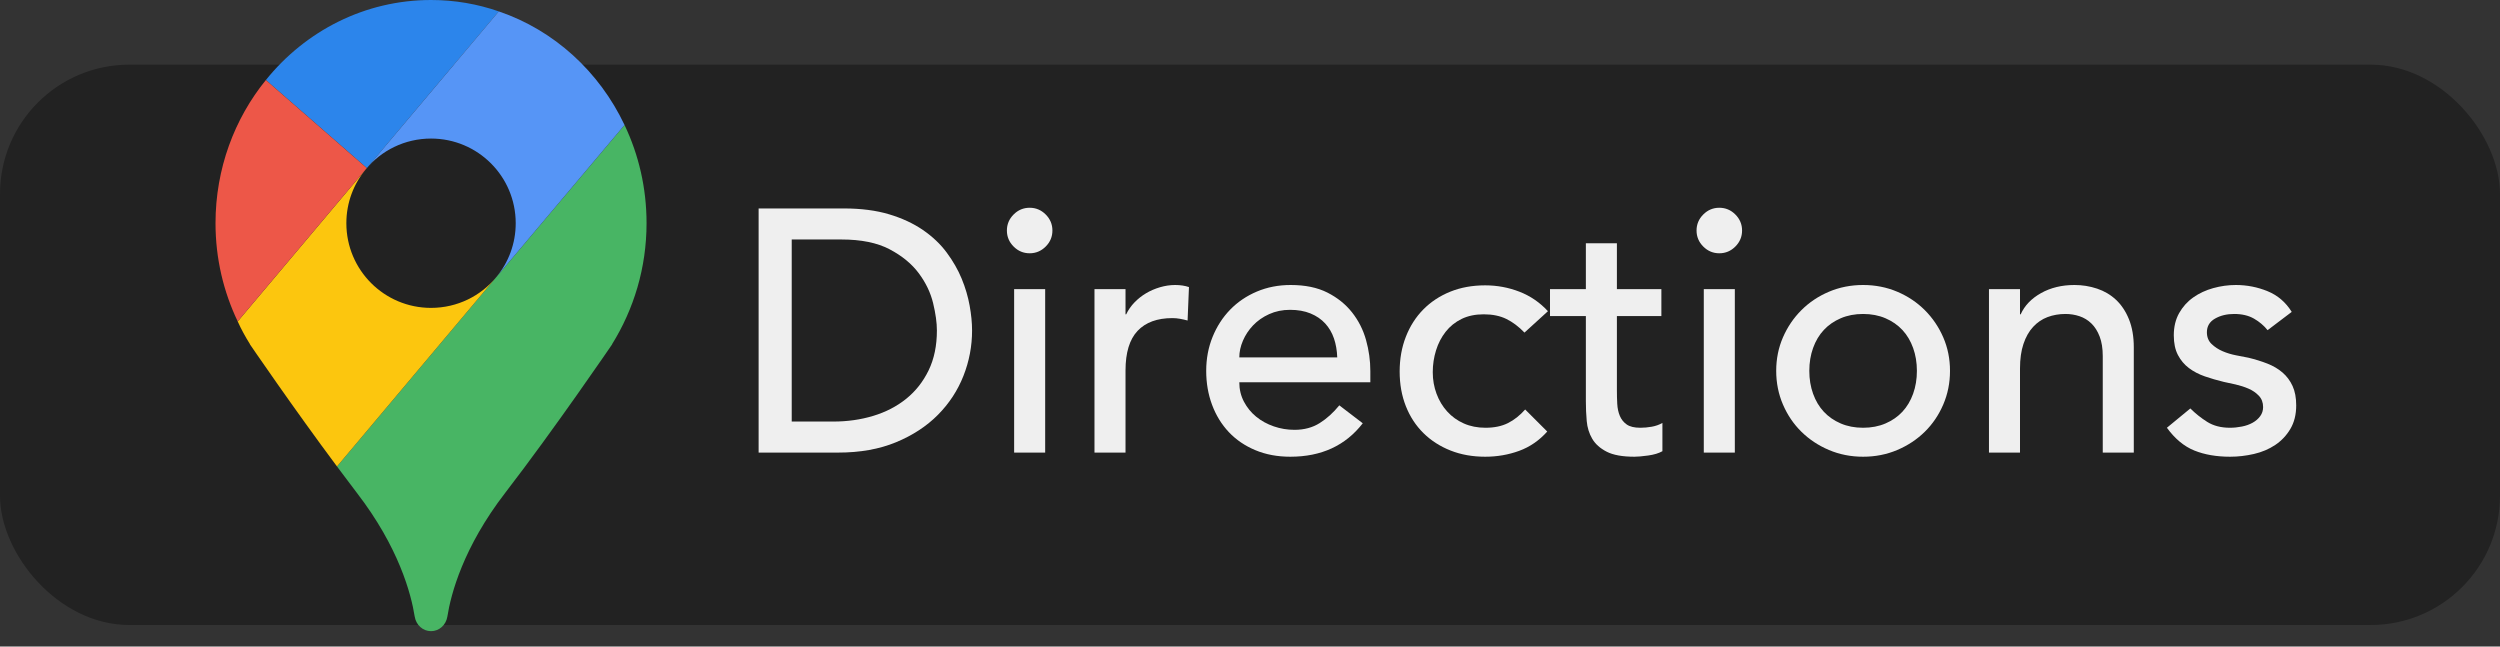 <?xml version="1.0" encoding="UTF-8"?>
<svg width="116px" height="30px" viewBox="0 0 116 30" version="1.1" xmlns="http://www.w3.org/2000/svg" xmlns:xlink="http://www.w3.org/1999/xlink">
    <rect x="0" y="0" width="116" height="30" fill="#333333" stroke="none"/>
    <title>Group</title>
    <g id="Page-1" stroke="none" stroke-width="1" fill="none" fill-rule="evenodd">
        <g id="KAI-V2-Mockup" transform="translate(-481, -884)">
            <g id="Group" transform="translate(481, 884)">
                <rect id="Rectangle" fill="#222222" x="0" y="3" width="116" height="26" rx="6"></rect>
                <g id="Directions" transform="translate(35.2, 9.64)" fill="#EFEFEF" fill-rule="nonzero">
                    <path d="M0,0.032 L3.952,0.032 C4.752,0.032 5.453,0.123 6.056,0.304 C6.659,0.485 7.181,0.728 7.624,1.032 C8.067,1.336 8.435,1.685 8.728,2.08 C9.021,2.475 9.253,2.88 9.424,3.296 C9.595,3.712 9.717,4.128 9.792,4.544 C9.867,4.96 9.904,5.344 9.904,5.696 C9.904,6.421 9.771,7.123 9.504,7.8 C9.237,8.477 8.843,9.08 8.32,9.608 C7.797,10.136 7.149,10.56 6.376,10.88 C5.603,11.2 4.709,11.36 3.696,11.36 L0,11.36 L0,0.032 Z M1.536,9.92 L3.472,9.92 C4.123,9.92 4.739,9.832 5.32,9.656 C5.901,9.48 6.411,9.216 6.848,8.864 C7.285,8.512 7.632,8.072 7.888,7.544 C8.144,7.016 8.272,6.4 8.272,5.696 C8.272,5.333 8.213,4.909 8.096,4.424 C7.979,3.939 7.757,3.477 7.432,3.04 C7.107,2.603 6.656,2.232 6.08,1.928 C5.504,1.624 4.757,1.472 3.84,1.472 L1.536,1.472 L1.536,9.92 Z" id="Shape"></path>
                    <path d="M11.856,3.776 L13.296,3.776 L13.296,11.36 L11.856,11.36 L11.856,3.776 Z M11.52,1.056 C11.52,0.768 11.624,0.52 11.832,0.312 C12.04,0.104 12.288,0 12.576,0 C12.864,0 13.112,0.104 13.32,0.312 C13.528,0.52 13.632,0.768 13.632,1.056 C13.632,1.344 13.528,1.592 13.32,1.8 C13.112,2.008 12.864,2.112 12.576,2.112 C12.288,2.112 12.04,2.008 11.832,1.8 C11.624,1.592 11.52,1.344 11.52,1.056 Z" id="Shape"></path>
                    <path d="M15.584,3.776 L17.024,3.776 L17.024,4.944 L17.056,4.944 C17.152,4.741 17.28,4.557 17.44,4.392 C17.6,4.227 17.779,4.085 17.976,3.968 C18.173,3.851 18.389,3.757 18.624,3.688 C18.859,3.619 19.093,3.584 19.328,3.584 C19.563,3.584 19.776,3.616 19.968,3.68 L19.904,5.232 C19.787,5.2 19.669,5.173 19.552,5.152 C19.435,5.131 19.317,5.12 19.2,5.12 C18.496,5.12 17.957,5.317 17.584,5.712 C17.211,6.107 17.024,6.72 17.024,7.552 L17.024,11.36 L15.584,11.36 L15.584,3.776 Z" id="Path"></path>
                    <path d="M22.304,8.096 C22.304,8.427 22.376,8.728 22.52,9 C22.664,9.272 22.853,9.504 23.088,9.696 C23.323,9.888 23.595,10.037 23.904,10.144 C24.213,10.251 24.533,10.304 24.864,10.304 C25.312,10.304 25.701,10.2 26.032,9.992 C26.363,9.784 26.667,9.509 26.944,9.168 L28.032,10 C27.232,11.035 26.112,11.552 24.672,11.552 C24.075,11.552 23.533,11.451 23.048,11.248 C22.563,11.045 22.152,10.765 21.816,10.408 C21.48,10.051 21.221,9.629 21.04,9.144 C20.859,8.659 20.768,8.133 20.768,7.568 C20.768,7.003 20.867,6.477 21.064,5.992 C21.261,5.507 21.533,5.085 21.88,4.728 C22.227,4.371 22.64,4.091 23.12,3.888 C23.6,3.685 24.123,3.584 24.688,3.584 C25.36,3.584 25.928,3.701 26.392,3.936 C26.856,4.171 27.237,4.477 27.536,4.856 C27.835,5.235 28.051,5.661 28.184,6.136 C28.317,6.611 28.384,7.093 28.384,7.584 L28.384,8.096 L22.304,8.096 Z M26.848,6.944 C26.837,6.624 26.787,6.331 26.696,6.064 C26.605,5.797 26.469,5.565 26.288,5.368 C26.107,5.171 25.88,5.016 25.608,4.904 C25.336,4.792 25.019,4.736 24.656,4.736 C24.304,4.736 23.981,4.803 23.688,4.936 C23.395,5.069 23.147,5.243 22.944,5.456 C22.741,5.669 22.584,5.907 22.472,6.168 C22.36,6.429 22.304,6.688 22.304,6.944 L26.848,6.944 Z" id="Shape"></path>
                    <path d="M35.536,5.792 C35.269,5.515 34.989,5.304 34.696,5.16 C34.403,5.016 34.053,4.944 33.648,4.944 C33.253,4.944 32.909,5.016 32.616,5.16 C32.323,5.304 32.077,5.501 31.88,5.752 C31.683,6.003 31.533,6.291 31.432,6.616 C31.331,6.941 31.28,7.28 31.28,7.632 C31.28,7.984 31.339,8.317 31.456,8.632 C31.573,8.947 31.739,9.221 31.952,9.456 C32.165,9.691 32.421,9.875 32.72,10.008 C33.019,10.141 33.355,10.208 33.728,10.208 C34.133,10.208 34.48,10.136 34.768,9.992 C35.056,9.848 35.323,9.637 35.568,9.36 L36.592,10.384 C36.219,10.8 35.784,11.099 35.288,11.28 C34.792,11.461 34.267,11.552 33.712,11.552 C33.125,11.552 32.589,11.456 32.104,11.264 C31.619,11.072 31.2,10.803 30.848,10.456 C30.496,10.109 30.224,9.693 30.032,9.208 C29.84,8.723 29.744,8.187 29.744,7.6 C29.744,7.013 29.84,6.475 30.032,5.984 C30.224,5.493 30.493,5.072 30.84,4.72 C31.187,4.368 31.603,4.093 32.088,3.896 C32.573,3.699 33.115,3.6 33.712,3.6 C34.267,3.6 34.797,3.699 35.304,3.896 C35.811,4.093 36.251,4.395 36.624,4.8 L35.536,5.792 Z" id="Path"></path>
                    <path d="M41.888,5.024 L39.824,5.024 L39.824,8.464 C39.824,8.677 39.829,8.888 39.84,9.096 C39.851,9.304 39.891,9.491 39.96,9.656 C40.029,9.821 40.136,9.955 40.28,10.056 C40.424,10.157 40.635,10.208 40.912,10.208 C41.083,10.208 41.259,10.192 41.44,10.16 C41.621,10.128 41.787,10.069 41.936,9.984 L41.936,11.296 C41.765,11.392 41.544,11.459 41.272,11.496 C41,11.533 40.789,11.552 40.64,11.552 C40.085,11.552 39.656,11.475 39.352,11.32 C39.048,11.165 38.824,10.965 38.68,10.72 C38.536,10.475 38.451,10.2 38.424,9.896 C38.397,9.592 38.384,9.285 38.384,8.976 L38.384,5.024 L36.72,5.024 L36.72,3.776 L38.384,3.776 L38.384,1.648 L39.824,1.648 L39.824,3.776 L41.888,3.776 L41.888,5.024 Z" id="Path"></path>
                    <path d="M43.856,3.776 L45.296,3.776 L45.296,11.36 L43.856,11.36 L43.856,3.776 Z M43.52,1.056 C43.52,0.768 43.624,0.52 43.832,0.312 C44.04,0.104 44.288,0 44.576,0 C44.864,0 45.112,0.104 45.32,0.312 C45.528,0.52 45.632,0.768 45.632,1.056 C45.632,1.344 45.528,1.592 45.32,1.8 C45.112,2.008 44.864,2.112 44.576,2.112 C44.288,2.112 44.04,2.008 43.832,1.8 C43.624,1.592 43.52,1.344 43.52,1.056 Z" id="Shape"></path>
                    <path d="M48.752,7.568 C48.752,7.952 48.811,8.307 48.928,8.632 C49.045,8.957 49.211,9.235 49.424,9.464 C49.637,9.693 49.899,9.875 50.208,10.008 C50.517,10.141 50.864,10.208 51.248,10.208 C51.632,10.208 51.979,10.141 52.288,10.008 C52.597,9.875 52.859,9.693 53.072,9.464 C53.285,9.235 53.451,8.957 53.568,8.632 C53.685,8.307 53.744,7.952 53.744,7.568 C53.744,7.184 53.685,6.829 53.568,6.504 C53.451,6.179 53.285,5.901 53.072,5.672 C52.859,5.443 52.597,5.261 52.288,5.128 C51.979,4.995 51.632,4.928 51.248,4.928 C50.864,4.928 50.517,4.995 50.208,5.128 C49.899,5.261 49.637,5.443 49.424,5.672 C49.211,5.901 49.045,6.179 48.928,6.504 C48.811,6.829 48.752,7.184 48.752,7.568 Z M47.216,7.568 C47.216,7.013 47.32,6.496 47.528,6.016 C47.736,5.536 48.021,5.115 48.384,4.752 C48.747,4.389 49.173,4.104 49.664,3.896 C50.155,3.688 50.683,3.584 51.248,3.584 C51.813,3.584 52.341,3.688 52.832,3.896 C53.323,4.104 53.749,4.389 54.112,4.752 C54.475,5.115 54.76,5.536 54.968,6.016 C55.176,6.496 55.28,7.013 55.28,7.568 C55.28,8.123 55.176,8.643 54.968,9.128 C54.76,9.613 54.475,10.035 54.112,10.392 C53.749,10.749 53.323,11.032 52.832,11.24 C52.341,11.448 51.813,11.552 51.248,11.552 C50.683,11.552 50.155,11.448 49.664,11.24 C49.173,11.032 48.747,10.749 48.384,10.392 C48.021,10.035 47.736,9.613 47.528,9.128 C47.32,8.643 47.216,8.123 47.216,7.568 Z" id="Shape"></path>
                    <path d="M57.088,3.776 L58.528,3.776 L58.528,4.944 L58.56,4.944 C58.741,4.539 59.056,4.211 59.504,3.96 C59.952,3.709 60.469,3.584 61.056,3.584 C61.419,3.584 61.768,3.64 62.104,3.752 C62.44,3.864 62.733,4.037 62.984,4.272 C63.235,4.507 63.435,4.808 63.584,5.176 C63.733,5.544 63.808,5.979 63.808,6.48 L63.808,11.36 L62.368,11.36 L62.368,6.88 C62.368,6.528 62.32,6.227 62.224,5.976 C62.128,5.725 62,5.523 61.84,5.368 C61.68,5.213 61.496,5.101 61.288,5.032 C61.08,4.963 60.864,4.928 60.64,4.928 C60.341,4.928 60.064,4.976 59.808,5.072 C59.552,5.168 59.328,5.32 59.136,5.528 C58.944,5.736 58.795,6 58.688,6.32 C58.581,6.64 58.528,7.019 58.528,7.456 L58.528,11.36 L57.088,11.36 L57.088,3.776 Z" id="Path"></path>
                    <path d="M70.016,5.68 C69.845,5.467 69.635,5.288 69.384,5.144 C69.133,5 68.827,4.928 68.464,4.928 C68.123,4.928 67.827,5 67.576,5.144 C67.325,5.288 67.2,5.499 67.2,5.776 C67.2,6 67.272,6.181 67.416,6.32 C67.56,6.459 67.731,6.571 67.928,6.656 C68.125,6.741 68.336,6.805 68.56,6.848 C68.784,6.891 68.976,6.928 69.136,6.96 C69.445,7.035 69.736,7.125 70.008,7.232 C70.28,7.339 70.515,7.477 70.712,7.648 C70.909,7.819 71.064,8.027 71.176,8.272 C71.288,8.517 71.344,8.816 71.344,9.168 C71.344,9.595 71.253,9.96 71.072,10.264 C70.891,10.568 70.656,10.816 70.368,11.008 C70.08,11.2 69.752,11.339 69.384,11.424 C69.016,11.509 68.645,11.552 68.272,11.552 C67.643,11.552 67.091,11.456 66.616,11.264 C66.141,11.072 65.717,10.72 65.344,10.208 L66.432,9.312 C66.667,9.547 66.928,9.755 67.216,9.936 C67.504,10.117 67.856,10.208 68.272,10.208 C68.453,10.208 68.637,10.189 68.824,10.152 C69.011,10.115 69.176,10.056 69.32,9.976 C69.464,9.896 69.581,9.795 69.672,9.672 C69.763,9.549 69.808,9.408 69.808,9.248 C69.808,9.035 69.741,8.859 69.608,8.72 C69.475,8.581 69.315,8.472 69.128,8.392 C68.941,8.312 68.744,8.248 68.536,8.2 C68.328,8.152 68.144,8.112 67.984,8.08 C67.675,8.005 67.381,7.92 67.104,7.824 C66.827,7.728 66.581,7.6 66.368,7.44 C66.155,7.28 65.984,7.077 65.856,6.832 C65.728,6.587 65.664,6.283 65.664,5.92 C65.664,5.525 65.747,5.181 65.912,4.888 C66.077,4.595 66.296,4.352 66.568,4.16 C66.84,3.968 67.149,3.824 67.496,3.728 C67.843,3.632 68.192,3.584 68.544,3.584 C69.056,3.584 69.547,3.68 70.016,3.872 C70.485,4.064 70.859,4.384 71.136,4.832 L70.016,5.68 Z" id="Path"></path>
                </g>
                <g id="icons8-google-maps" transform="translate(10, 0)" fill-rule="nonzero">
                    <path d="M18.4,15.971 L18.407,15.971 C18.407,15.971 15.714,19.921 13.45,22.857 C11.493,25.393 10.921,27.564 10.757,28.614 C10.693,29 10.379,29.286 10,29.286 C9.621,29.286 9.307,29 9.243,28.614 C9.079,27.564 8.507,25.393 6.55,22.857 C6.25,22.464 5.943,22.057 5.636,21.643 L13.029,12.857 L18.979,5.8 C19.636,7.179 20,8.721 20,10.357 C20,12.429 19.407,14.35 18.4,15.971 Z" id="Path" fill="#48B564"></path>
                    <path d="M13.029,12.857 L5.636,21.643 C3.621,18.943 1.593,15.971 1.593,15.971 L1.6,15.971 C1.386,15.629 1.193,15.279 1.029,14.914 L6.971,7.857 C6.407,8.536 6.071,9.407 6.071,10.357 C6.071,12.529 7.829,14.286 10,14.286 C11.221,14.286 12.314,13.729 13.029,12.857 Z" id="Path" fill="#FCC60E"></path>
                    <path d="M13.143,0.529 L7.021,7.8 L2.336,3.714 C4.164,1.443 6.921,6.34413157e-16 10,6.34413157e-16 C11.1,6.34413157e-16 12.157,0.186 13.143,0.529 Z" id="Path" fill="#2C85EB"></path>
                    <path d="M7.021,7.8 L6.971,7.857 L1.029,14.914 C0.371,13.536 0,11.993 0,10.357 C0,7.829 0.879,5.507 2.336,3.714 L7.021,7.8 Z" id="Path" fill="#ED5748"></path>
                    <path d="M13.029,12.857 C13.593,12.179 13.929,11.307 13.929,10.357 C13.929,8.186 12.171,6.429 10,6.429 C8.779,6.429 7.686,6.986 6.971,7.857 L13.143,0.529 C15.707,1.4 17.807,3.321 18.979,5.8 L13.029,12.857 Z" id="Path" fill="#5695F6"></path>
                </g>
            </g>
        </g>
    </g>
</svg>